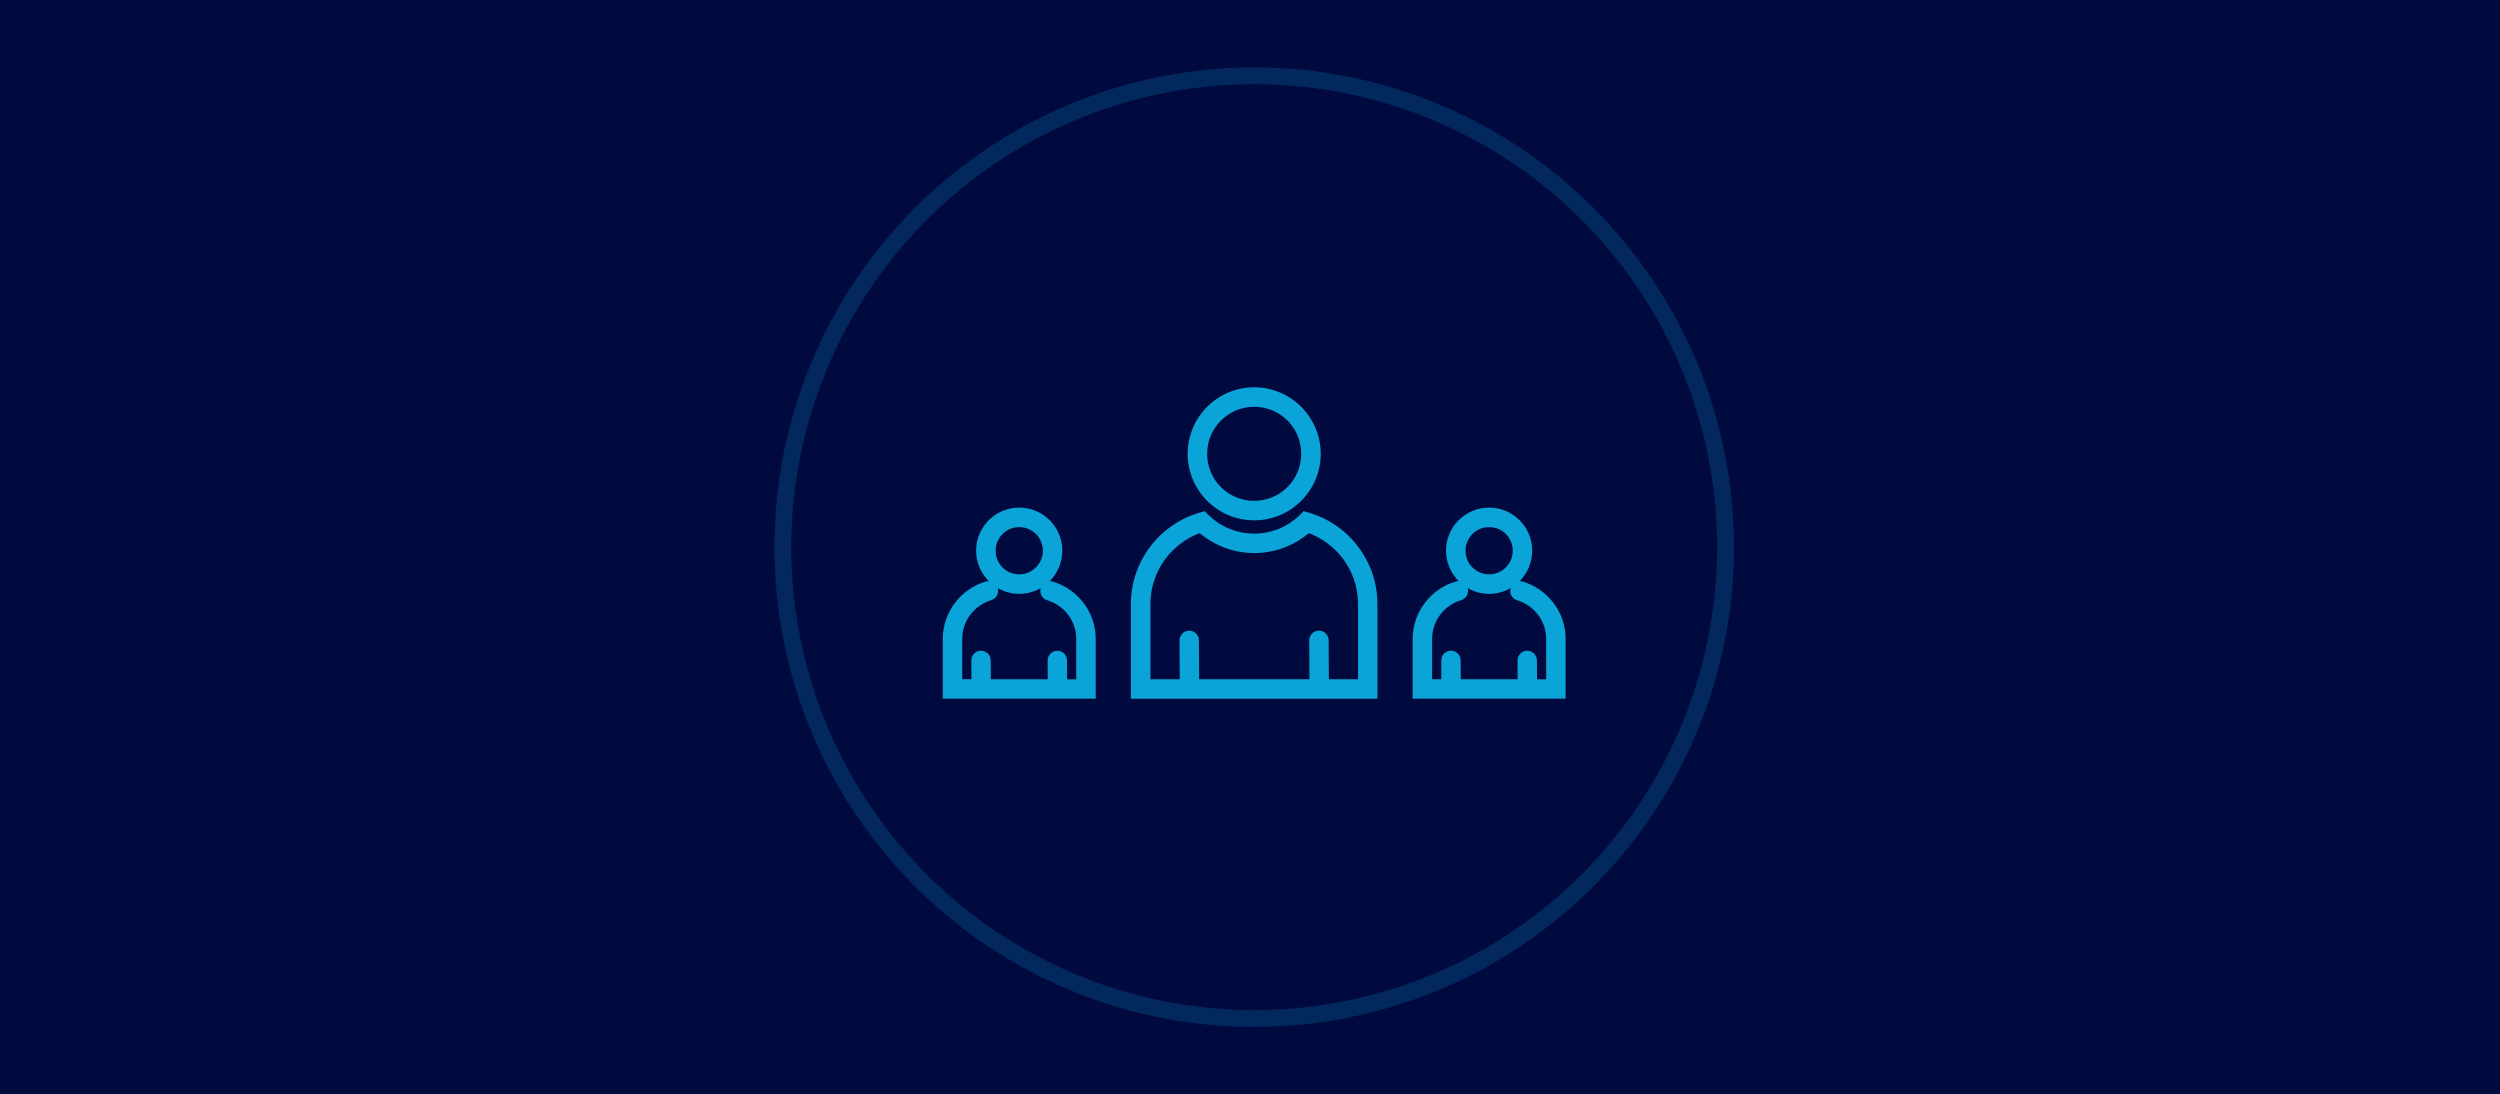 <?xml version="1.0" encoding="UTF-8"?>
<svg width="297px" height="130px" viewBox="0 0 297 130" version="1.1" xmlns="http://www.w3.org/2000/svg" xmlns:xlink="http://www.w3.org/1999/xlink">
    <!-- Generator: Sketch 55.2 (78181) - https://sketchapp.com -->
    <title>family</title>
    <desc>Created with Sketch.</desc>
    <g id="Page-2" stroke="none" stroke-width="1" fill="none" fill-rule="evenodd">
        <g id="family">
            <rect id="Rectangle" fill="#000A3F" x="0" y="0" width="297" height="130"></rect>
            <circle id="Oval" stroke="#0AA4D9" stroke-width="2" opacity="0.2" cx="149" cy="65" r="56"></circle>
            <g id="iconfinder_social_1312867-(1)" transform="translate(112, 46)" fill="#0AA4D9" fill-rule="nonzero">
                <path d="M43.532,14.918 C45.895,15.614 47.943,17.068 49.387,18.998 C50.798,20.881 51.638,23.217 51.638,25.736 L51.638,35.853 L51.638,37.008 L50.483,37.008 L23.506,37.008 L22.351,37.008 L22.351,35.853 L22.351,25.736 C22.351,23.223 23.191,20.886 24.603,18.998 C26.046,17.073 28.094,15.614 30.458,14.918 L31.105,14.731 L31.591,15.202 C32.302,15.892 33.147,16.448 34.083,16.827 C34.981,17.191 35.965,17.394 36.997,17.394 C38.035,17.394 39.019,17.191 39.912,16.827 C40.847,16.448 41.692,15.892 42.403,15.202 L42.885,14.731 L43.532,14.918 Z M64.91,14.304 C66.321,14.304 67.599,14.876 68.524,15.801 L68.53,15.806 C69.455,16.731 70.027,18.009 70.027,19.421 C70.027,20.832 69.455,22.116 68.53,23.041 C68.647,23.036 68.765,23.052 68.883,23.089 C70.369,23.527 71.663,24.447 72.572,25.656 C73.465,26.843 73.995,28.313 73.995,29.901 L73.995,35.847 L73.995,37.002 L72.84,37.002 L56.98,37.002 L55.825,37.002 L55.825,35.847 L55.825,29.901 C55.825,28.319 56.354,26.843 57.247,25.656 C58.156,24.442 59.45,23.522 60.937,23.089 C61.054,23.052 61.177,23.041 61.295,23.041 L61.29,23.036 C60.365,22.105 59.787,20.827 59.787,19.421 C59.787,18.004 60.365,16.726 61.29,15.801 C62.215,14.876 63.498,14.304 64.91,14.304 Z M67.455,23.87 C66.706,24.297 65.835,24.549 64.91,24.549 C63.985,24.549 63.113,24.303 62.359,23.864 L62.359,23.87 C62.536,24.479 62.188,25.121 61.578,25.303 C60.573,25.597 59.702,26.222 59.087,27.041 C58.493,27.837 58.135,28.827 58.135,29.901 L58.135,34.692 L59.231,34.692 L59.22,32.457 C59.22,31.821 59.734,31.302 60.37,31.302 C61.006,31.302 61.525,31.816 61.525,32.452 L61.536,34.698 L68.295,34.698 L68.284,32.463 C68.284,31.826 68.797,31.308 69.433,31.308 C70.07,31.308 70.588,31.821 70.588,32.457 L70.599,34.703 L71.685,34.703 L71.685,29.912 C71.685,28.837 71.326,27.843 70.733,27.051 C70.118,26.233 69.241,25.608 68.241,25.313 C67.631,25.137 67.279,24.495 67.46,23.88 L67.46,23.88 L67.455,23.87 Z M66.899,17.437 C66.391,16.934 65.685,16.619 64.91,16.619 C64.134,16.619 63.429,16.934 62.926,17.442 C62.418,17.95 62.102,18.656 62.102,19.426 C62.102,20.207 62.418,20.907 62.921,21.41 L62.926,21.415 C63.429,21.918 64.134,22.233 64.91,22.233 C65.685,22.233 66.386,21.918 66.894,21.41 C67.402,20.902 67.717,20.201 67.717,19.426 C67.717,18.651 67.402,17.945 66.899,17.437 Z M9.085,14.304 C10.497,14.304 11.775,14.876 12.7,15.801 L12.705,15.806 C13.63,16.731 14.202,18.009 14.202,19.421 C14.202,20.832 13.63,22.116 12.705,23.041 C12.823,23.036 12.94,23.052 13.058,23.089 C14.544,23.527 15.838,24.447 16.747,25.656 C17.64,26.843 18.17,28.313 18.17,29.901 L18.17,35.847 L18.17,37.002 L17.015,37.002 L1.155,37.002 L0,37.002 L0,35.847 L0,29.901 C0,28.319 0.529,26.843 1.422,25.656 C2.331,24.442 3.625,23.522 5.112,23.089 C5.23,23.052 5.353,23.041 5.47,23.041 L5.465,23.036 C4.54,22.105 3.962,20.827 3.962,19.421 C3.962,18.004 4.54,16.726 5.465,15.801 C6.39,14.876 7.673,14.304 9.085,14.304 Z M11.63,23.87 C10.882,24.297 10.01,24.549 9.085,24.549 C8.16,24.549 7.288,24.303 6.534,23.864 L6.534,23.87 C6.711,24.479 6.363,25.121 5.754,25.303 C4.748,25.597 3.877,26.222 3.262,27.041 C2.668,27.837 2.31,28.827 2.31,29.901 L2.31,34.692 L3.406,34.692 L3.395,32.457 C3.395,31.821 3.909,31.302 4.545,31.302 C5.181,31.302 5.7,31.816 5.7,32.452 L5.711,34.698 L12.47,34.698 L12.459,32.463 C12.459,31.826 12.972,31.308 13.609,31.308 C14.245,31.308 14.764,31.821 14.764,32.457 L14.774,34.703 L15.86,34.703 L15.86,29.912 C15.86,28.837 15.502,27.843 14.908,27.051 C14.293,26.233 13.416,25.608 12.416,25.313 C11.807,25.137 11.454,24.495 11.636,23.88 L11.636,23.88 L11.63,23.87 Z M11.074,17.437 C10.566,16.934 9.86,16.619 9.085,16.619 C8.31,16.619 7.604,16.934 7.101,17.442 C6.593,17.95 6.278,18.656 6.278,19.426 C6.278,20.207 6.593,20.907 7.096,21.41 L7.101,21.415 C7.604,21.918 8.31,22.233 9.085,22.233 C9.86,22.233 10.561,21.918 11.069,21.41 C11.577,20.902 11.892,20.201 11.892,19.426 C11.892,18.651 11.577,17.945 11.074,17.437 Z M36.997,0.01 C39.174,0.01 41.152,0.898 42.58,2.326 L42.585,2.331 C44.013,3.759 44.9,5.737 44.9,7.914 C44.9,10.095 44.013,12.074 42.585,13.501 C41.157,14.929 39.179,15.817 36.997,15.817 C34.821,15.817 32.848,14.934 31.415,13.501 L31.409,13.496 C29.982,12.063 29.094,10.09 29.094,7.914 C29.094,5.732 29.982,3.753 31.409,2.326 C32.837,0.898 34.816,0.01 36.997,0.01 Z M40.954,3.957 C39.944,2.951 38.543,2.326 36.997,2.326 C35.452,2.326 34.056,2.951 33.046,3.962 C32.035,4.973 31.409,6.368 31.409,7.914 C31.409,9.459 32.035,10.86 33.04,11.865 L33.046,11.871 C34.051,12.876 35.452,13.501 36.997,13.501 C38.543,13.501 39.938,12.876 40.949,11.865 C41.96,10.855 42.585,9.459 42.585,7.914 C42.585,6.368 41.96,4.967 40.954,3.957 Z M43.564,34.698 L43.537,30.078 C43.537,29.441 44.05,28.923 44.687,28.923 C45.323,28.923 45.842,29.436 45.842,30.072 L45.868,34.698 L49.333,34.698 L49.333,25.736 C49.333,23.731 48.67,21.875 47.547,20.383 C46.521,19.014 45.109,17.945 43.483,17.335 C42.681,18.014 41.767,18.571 40.783,18.966 C39.612,19.442 38.334,19.704 37.003,19.704 C35.666,19.704 34.388,19.442 33.222,18.966 C32.238,18.565 31.324,18.009 30.522,17.335 C28.896,17.945 27.485,19.014 26.458,20.383 C25.34,21.875 24.672,23.731 24.672,25.736 L24.672,34.698 L28.153,34.698 L28.126,30.078 C28.126,29.441 28.64,28.923 29.276,28.923 C29.912,28.923 30.431,29.436 30.431,30.072 L30.458,34.698 L43.569,34.698 L43.564,34.698 Z" id="Shape"></path>
            </g>
        </g>
    </g>
</svg>